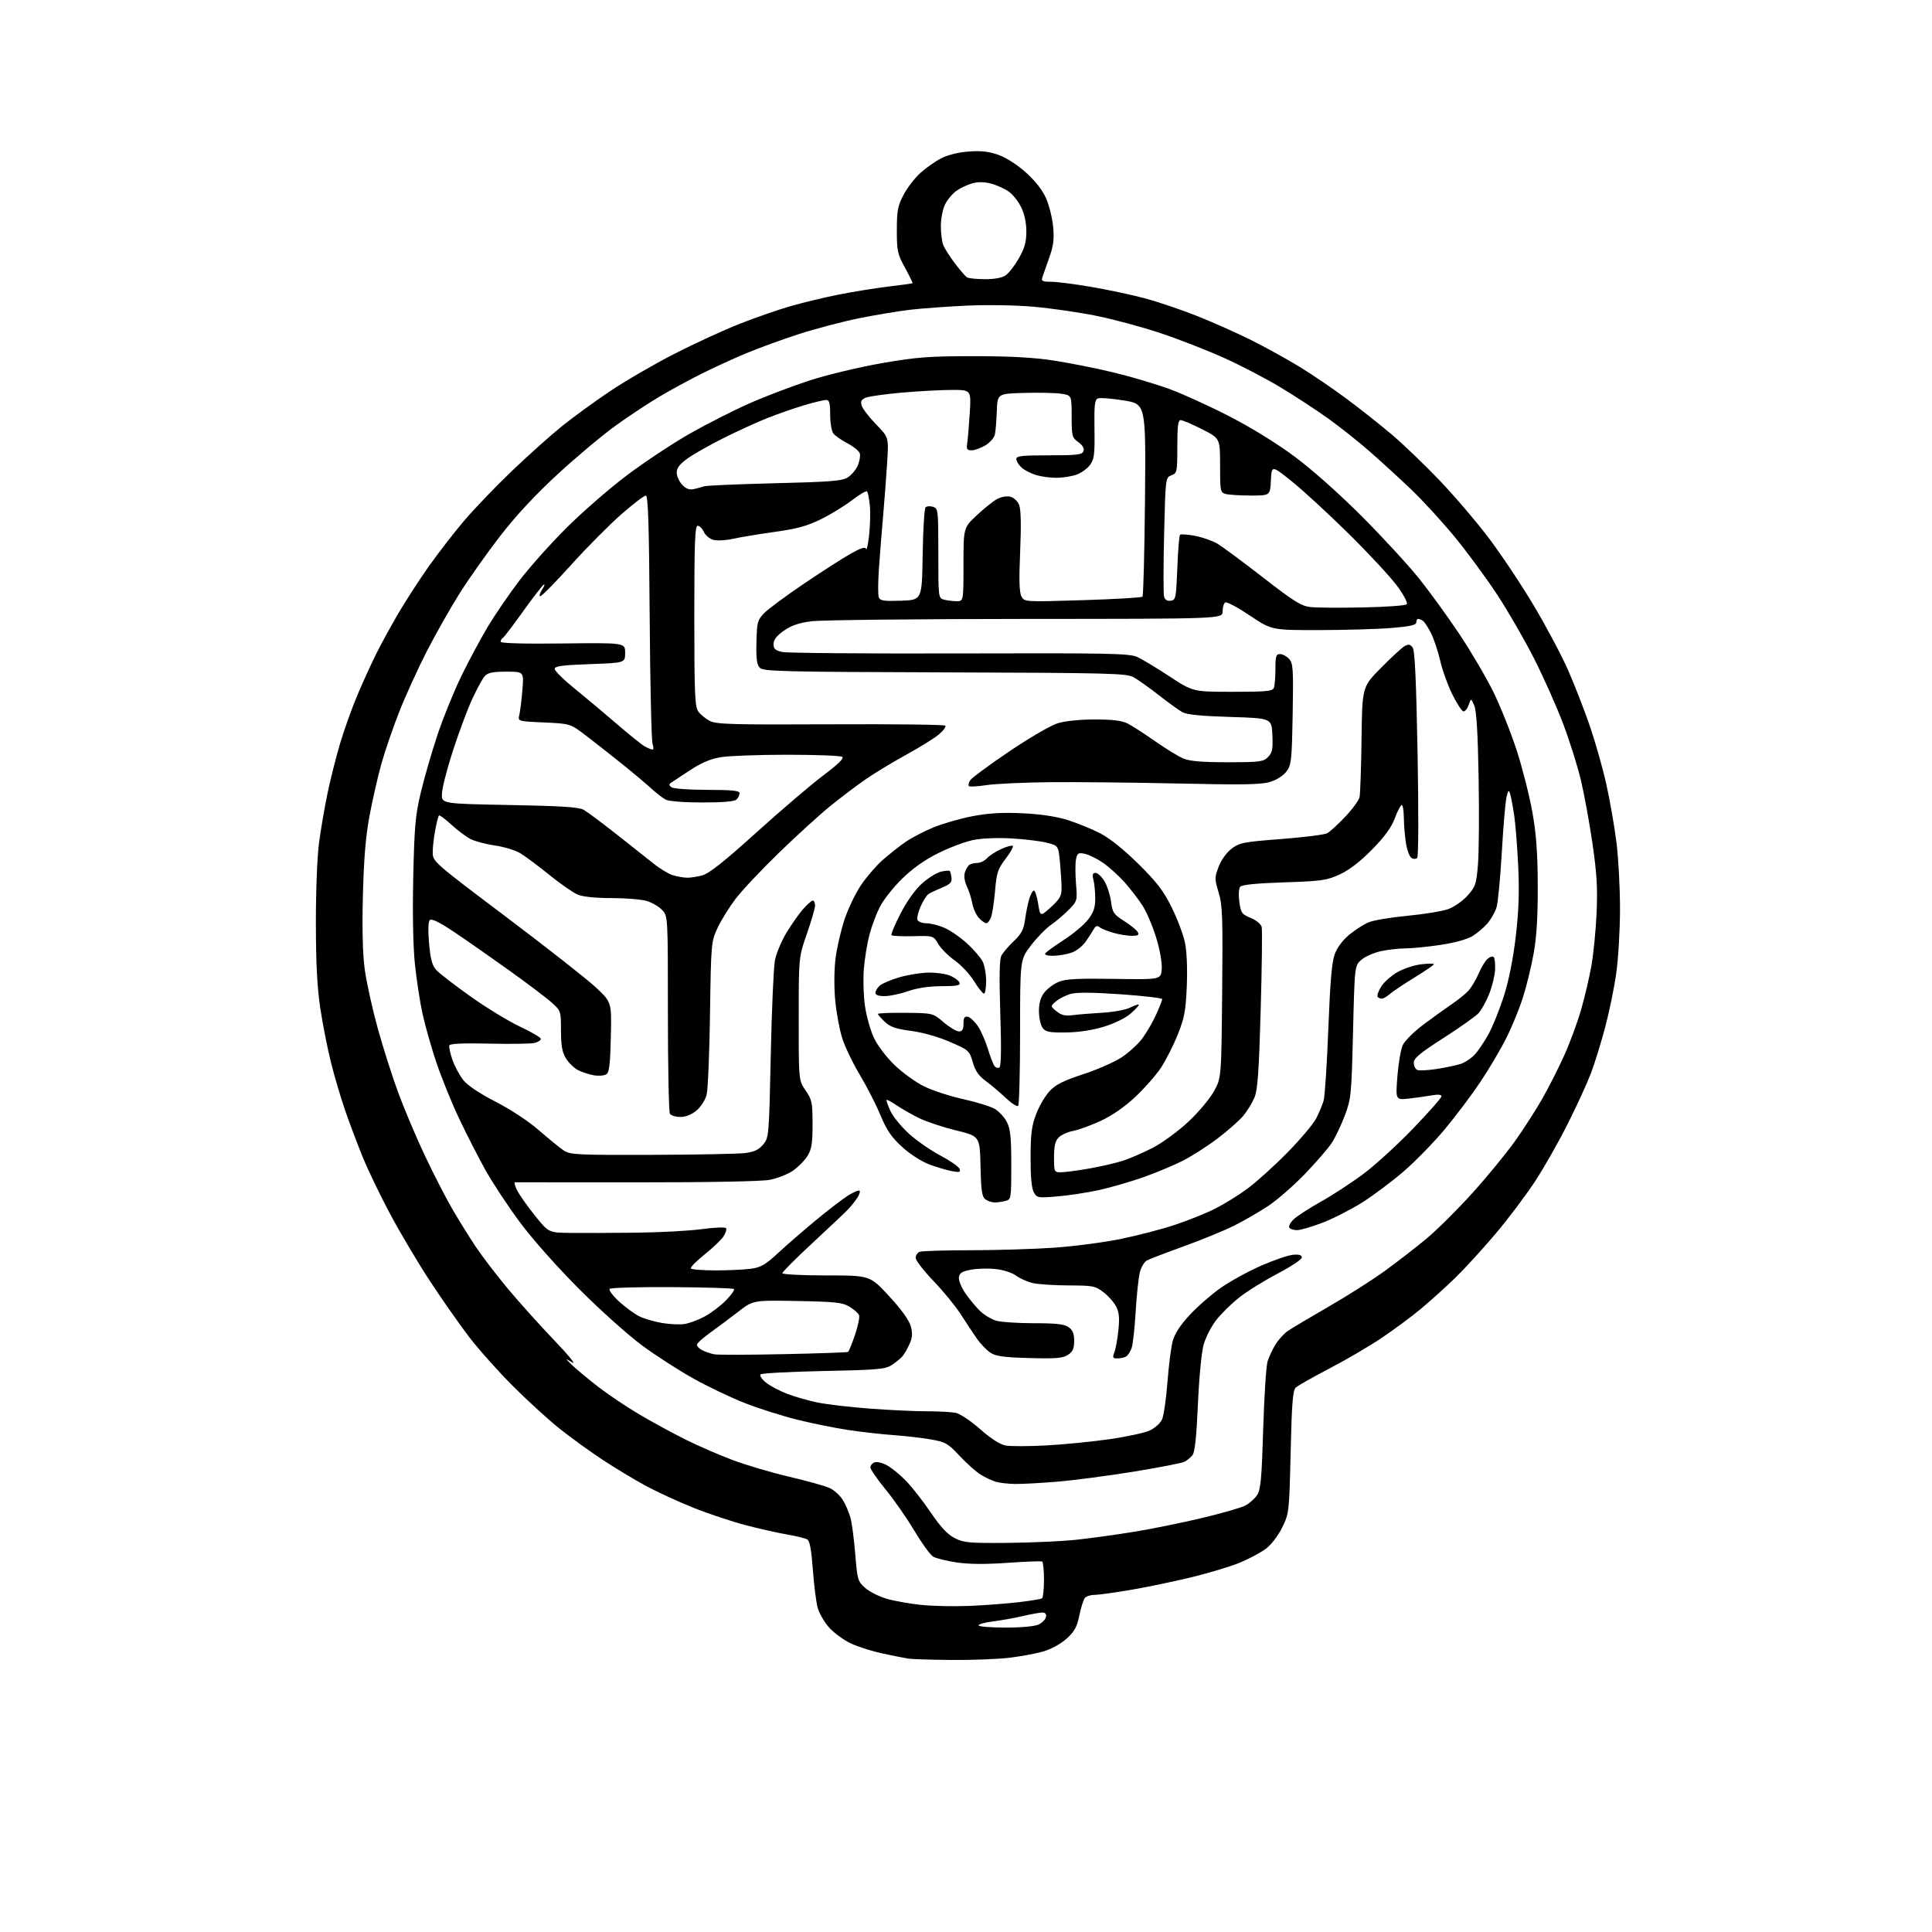 <?xml version="1.0" encoding="UTF-8" standalone="no"?>
<svg 
  version="1.1" 
  xmlns="http://www.w3.org/2000/svg" 
  xmlns:xlink="http://www.w3.org/1999/xlink" 
  xmlns:svg="http://www.w3.org/2000/svg"
  xmlns:rdf="http://www.w3.org/1999/02/22-rdf-syntax-ns#"
  xmlns:cc="http://creativecommons.org/ns#"
  xmlns:dc="http://purl.org/dc/elements/1.1/"
  viewBox="0 0 768 768"
  width="768"
  height="768"
>
<style>svg {background-color: white; }</style>"
<path stroke="none" fill="black" fill-rule="evenodd" d="M378.00,659.86C370.02,659.79 362.38,659.54 361.00,659.32C359.62,659.09 355.12,658.20 351.00,657.33C346.88,656.46 341.18,654.67 338.34,653.34C335.50,652.02 331.59,649.18 329.64,647.03C327.70,644.87 325.62,641.29 325.02,639.06C324.42,636.83 323.56,630.01 323.12,623.91C322.58,616.35 321.89,612.55 320.96,611.98C320.21,611.51 316.65,610.63 313.05,610.02C309.45,609.41 302.00,607.73 296.50,606.30C291.00,604.87 281.55,601.72 275.50,599.29C269.45,596.87 260.87,592.90 256.42,590.48C251.98,588.07 244.33,583.44 239.42,580.21C234.52,576.98 226.90,571.46 222.50,567.96C218.10,564.45 209.75,556.84 203.95,551.04C198.15,545.24 190.30,536.45 186.51,531.50C182.72,526.55 175.77,516.63 171.06,509.46C166.35,502.29 159.24,490.36 155.27,482.93C151.30,475.51 146.31,465.18 144.19,459.97C142.07,454.76 138.93,446.44 137.22,441.47C135.50,436.51 132.97,427.96 131.60,422.47C130.22,416.99 128.31,407.32 127.35,401.00C126.09,392.71 125.59,383.22 125.57,367.00C125.55,354.20 126.09,340.40 126.82,335.00C127.52,329.77 129.02,321.00 130.16,315.51C131.29,310.01 133.56,301.02 135.19,295.52C136.83,290.02 139.98,281.24 142.20,276.01C144.42,270.78 147.82,263.35 149.75,259.50C151.68,255.65 155.63,248.45 158.54,243.50C161.45,238.55 166.84,230.24 170.52,225.04C174.21,219.84 180.51,211.70 184.53,206.96C188.56,202.22 197.17,193.26 203.67,187.04C210.18,180.83 219.10,172.86 223.50,169.32C227.90,165.79 236.45,159.57 242.50,155.51C248.55,151.44 260.02,144.78 268.00,140.69C275.98,136.60 287.74,131.20 294.15,128.68C300.56,126.15 309.79,122.96 314.65,121.58C319.52,120.20 328.00,118.17 333.50,117.08C339.00,115.98 347.77,114.57 353.00,113.94C358.23,113.32 362.61,112.70 362.75,112.57C362.88,112.45 361.53,109.68 359.75,106.42C356.76,100.97 356.50,99.78 356.51,91.50C356.52,83.70 356.87,81.83 359.18,77.44C360.65,74.65 363.66,70.73 365.88,68.73C368.10,66.73 371.84,64.10 374.20,62.89C376.83,61.56 381.10,60.51 385.17,60.22C390.11,59.87 393.18,60.22 397.00,61.60C400.07,62.70 404.50,65.57 407.94,68.68C411.71,72.10 414.47,75.67 415.90,78.98C417.10,81.77 418.34,86.86 418.65,90.28C419.10,95.17 418.76,97.78 417.06,102.50C415.88,105.80 414.65,109.29 414.34,110.25C413.86,111.72 414.41,112.00 417.78,112.00C419.99,112.00 427.13,112.91 433.65,114.02C440.17,115.13 449.77,117.17 455.00,118.56C460.23,119.95 469.68,123.15 476.00,125.67C482.32,128.19 492.00,132.51 497.50,135.26C503.00,138.02 511.48,142.70 516.35,145.66C521.22,148.63 529.55,154.27 534.85,158.19C540.16,162.12 548.37,168.60 553.10,172.60C557.83,176.60 566.54,184.97 572.47,191.19C578.39,197.41 587.21,207.76 592.05,214.19C596.89,220.61 604.88,232.62 609.79,240.87C614.70,249.11 620.82,260.64 623.38,266.49C625.94,272.33 629.79,282.22 631.94,288.46C634.09,294.70 637.04,305.10 638.50,311.58C639.95,318.06 641.78,328.55 642.57,334.89C643.36,341.23 643.99,353.19 643.98,361.46C643.97,369.73 643.29,381.22 642.47,387.00C641.65,392.77 639.66,402.44 638.04,408.50C636.43,414.55 633.92,422.65 632.47,426.50C631.02,430.35 626.91,439.35 623.32,446.50C619.74,453.65 613.87,464.00 610.28,469.50C606.69,475.00 599.57,484.45 594.46,490.50C589.34,496.55 582.08,504.48 578.33,508.11C574.57,511.75 568.50,517.22 564.83,520.28C561.16,523.34 554.15,528.54 549.25,531.83C544.34,535.13 534.97,540.62 528.41,544.03C521.86,547.45 515.85,550.85 515.06,551.60C513.91,552.67 513.50,557.94 513.05,577.23C512.48,601.17 512.43,601.59 509.71,607.16C508.16,610.33 505.37,614.01 503.34,615.55C501.35,617.07 496.75,619.55 493.12,621.07C489.48,622.59 480.88,625.21 474.00,626.89C467.12,628.57 456.17,630.86 449.65,631.98C443.13,633.09 436.55,634.00 435.02,634.00C433.50,634.00 431.79,634.56 431.23,635.25C430.67,635.94 429.69,639.06 429.05,642.19C428.11,646.77 427.13,648.55 423.98,651.40C421.69,653.47 417.87,655.56 414.70,656.49C411.73,657.35 405.53,658.49 400.90,659.02C396.28,659.55 385.98,659.93 378.00,659.86zM399.75,646.99C406.38,646.98 411.45,646.49 412.99,645.71C414.36,645.02 415.63,643.67 415.81,642.72C416.03,641.60 415.52,641.01 414.32,641.01C413.32,641.02 409.80,641.66 406.50,642.43C403.20,643.20 397.91,644.14 394.75,644.53C391.59,644.91 389.00,645.63 389.00,646.12C389.00,646.60 393.84,646.99 399.75,646.99zM385.50,638.37C391.55,638.11 400.29,637.45 404.93,636.90C409.56,636.35 413.72,635.67 414.18,635.39C414.63,635.11 415.00,631.79 415.00,628.00C415.00,624.21 414.66,620.94 414.25,620.73C413.84,620.51 407.65,620.75 400.50,621.25C391.73,621.87 385.14,621.82 380.24,621.09C376.25,620.50 372.05,619.45 370.91,618.76C369.76,618.06 366.42,613.45 363.47,608.50C360.53,603.55 355.39,596.17 352.06,592.11C348.73,588.05 346.00,584.09 346.00,583.33C346.00,582.56 346.73,581.66 347.63,581.31C348.53,580.97 350.73,581.47 352.52,582.44C354.31,583.40 357.70,586.16 360.06,588.56C362.41,590.96 366.85,596.62 369.92,601.14C373.92,607.04 376.63,609.95 379.50,611.42C383.11,613.26 385.17,613.45 400.50,613.32C409.85,613.25 422.23,612.68 428.00,612.06C433.77,611.44 444.12,610.01 451.00,608.88C457.88,607.76 469.92,605.31 477.76,603.44C485.60,601.57 493.36,599.35 495.00,598.50C496.64,597.65 498.76,595.78 499.70,594.33C501.15,592.13 501.54,587.92 502.14,568.10C502.54,555.12 503.31,543.02 503.87,541.21C504.43,539.41 505.84,536.38 507.01,534.48C508.18,532.59 510.35,530.19 511.82,529.15C513.29,528.12 520.58,523.78 528.00,519.50C535.42,515.23 545.55,508.79 550.50,505.20C555.45,501.60 562.88,495.86 567.00,492.43C571.12,489.00 579.32,480.87 585.21,474.35C591.11,467.83 598.80,458.45 602.32,453.50C605.83,448.55 610.77,440.86 613.28,436.41C615.80,431.96 619.66,424.31 621.86,419.41C624.07,414.51 627.04,406.46 628.47,401.51C629.90,396.57 631.75,388.70 632.59,384.01C633.42,379.33 634.36,369.88 634.67,363.00C635.11,353.14 634.78,347.34 633.06,335.50C631.86,327.25 629.80,315.91 628.48,310.31C627.15,304.70 623.97,294.58 621.41,287.81C618.85,281.04 613.69,269.43 609.93,262.00C606.18,254.57 599.56,243.10 595.23,236.50C590.90,229.90 583.29,219.55 578.32,213.50C573.36,207.45 565.51,198.90 560.90,194.50C556.28,190.10 548.90,183.34 544.50,179.49C540.10,175.63 532.67,169.73 528.00,166.38C523.33,163.03 514.77,157.44 509.00,153.96C503.23,150.48 493.10,145.21 486.50,142.24C479.90,139.27 468.61,134.86 461.40,132.45C454.20,130.04 442.71,126.94 435.88,125.56C429.04,124.17 417.84,122.55 410.98,121.94C403.88,121.31 392.46,121.12 384.50,121.48C376.80,121.84 366.68,122.57 362.00,123.11C357.32,123.64 348.10,125.18 341.50,126.51C334.90,127.85 324.10,130.69 317.50,132.83C310.90,134.96 301.45,138.41 296.50,140.48C291.55,142.55 283.60,146.20 278.83,148.59C274.06,150.98 266.63,155.02 262.33,157.56C258.02,160.10 250.22,165.25 245.00,168.99C239.78,172.73 229.42,181.38 221.99,188.22C213.05,196.43 205.26,204.78 198.99,212.87C193.77,219.59 186.47,229.91 182.76,235.79C179.05,241.68 173.13,252.12 169.61,259.00C166.09,265.88 161.17,276.68 158.69,283.00C156.20,289.32 153.03,298.55 151.64,303.50C150.25,308.45 148.14,317.68 146.95,324.00C145.37,332.38 144.64,341.02 144.26,355.85C143.92,369.37 144.16,379.27 144.99,385.35C145.68,390.38 147.97,400.80 150.08,408.50C152.19,416.20 155.92,427.90 158.36,434.50C160.80,441.10 165.56,452.35 168.95,459.50C172.33,466.65 177.19,476.10 179.74,480.50C182.30,484.90 186.51,491.69 189.11,495.59C191.71,499.49 197.58,507.14 202.14,512.59C206.71,518.04 214.96,527.20 220.47,532.95C225.99,538.70 229.15,542.60 227.50,541.60C224.50,539.80 224.50,539.80 227.51,542.73C229.16,544.33 233.83,548.21 237.88,551.34C241.92,554.46 249.34,559.43 254.37,562.39C259.39,565.34 267.55,569.77 272.50,572.25C277.45,574.72 285.92,578.40 291.32,580.42C296.72,582.43 306.84,585.42 313.82,587.05C320.79,588.68 327.97,590.68 329.76,591.50C331.55,592.31 333.92,594.44 335.02,596.24C336.12,598.03 337.50,601.23 338.08,603.35C338.66,605.47 339.51,611.98 339.98,617.83C340.79,627.95 340.98,628.59 343.89,631.20C345.58,632.70 349.43,634.65 352.45,635.53C355.48,636.41 361.68,637.51 366.23,637.98C370.78,638.45 379.45,638.63 385.50,638.37zM403.50,589.90C400.75,589.86 397.27,589.46 395.76,589.00C394.26,588.55 391.56,587.27 389.76,586.15C387.97,585.03 384.22,581.68 381.43,578.70C376.77,573.72 375.86,573.21 369.93,572.18C366.39,571.57 359.68,570.79 355.00,570.46C350.32,570.13 342.23,569.21 337.00,568.42C331.77,567.62 322.77,565.80 317.00,564.37C311.23,562.94 302.00,560.03 296.50,557.90C291.00,555.78 281.73,551.38 275.90,548.13C270.06,544.89 260.84,538.96 255.40,534.96C249.95,530.97 238.71,520.90 230.41,512.60C221.63,503.82 211.74,492.69 206.77,486.00C202.07,479.68 195.91,470.36 193.08,465.30C190.25,460.24 185.50,450.98 182.54,444.71C179.57,438.45 175.50,428.41 173.48,422.41C171.47,416.41 168.99,407.68 167.96,403.00C166.94,398.32 165.58,389.45 164.94,383.28C164.21,376.31 163.96,363.24 164.27,348.78C164.72,328.49 165.11,324.14 167.30,314.92C168.68,309.11 171.69,298.76 173.97,291.92C176.26,285.09 180.55,274.55 183.51,268.50C186.46,262.45 191.18,253.68 193.99,249.00C196.80,244.32 202.34,236.22 206.30,231.00C210.25,225.78 218.71,216.29 225.09,209.92C231.47,203.55 242.38,194.06 249.34,188.84C256.29,183.61 267.50,176.20 274.24,172.36C280.98,168.53 291.68,163.10 298.00,160.31C304.32,157.52 315.12,153.42 322.00,151.19C328.88,148.97 341.70,145.90 350.50,144.37C364.47,141.95 369.10,141.59 387.00,141.59C401.55,141.58 410.84,142.09 419.00,143.34C425.32,144.31 436.12,146.46 443.00,148.14C449.88,149.81 459.77,152.76 465.00,154.69C470.23,156.62 480.92,161.49 488.76,165.53C497.42,169.98 507.63,176.29 514.76,181.60C521.74,186.80 532.58,196.45 541.52,205.42C549.78,213.72 559.95,224.78 564.13,230.00C568.31,235.22 575.48,245.12 580.08,251.98C584.67,258.85 590.75,269.20 593.60,274.98C596.44,280.77 600.63,291.25 602.91,298.27C605.18,305.29 607.98,316.32 609.13,322.77C610.69,331.54 611.23,338.92 611.28,352.00C611.33,364.34 610.85,372.30 609.65,379.00C608.71,384.23 606.80,392.10 605.39,396.50C603.99,400.90 601.05,408.10 598.85,412.50C596.66,416.90 592.02,424.77 588.53,430.00C585.04,435.23 578.60,443.79 574.21,449.03C569.82,454.27 562.45,461.81 557.82,465.79C553.19,469.76 545.83,475.27 541.46,478.03C537.09,480.78 530.04,484.38 525.79,486.02C521.54,487.66 516.95,489.00 515.59,489.00C514.23,489.00 512.84,488.55 512.51,488.01C512.17,487.46 512.93,486.00 514.20,484.75C515.46,483.50 520.35,480.33 525.05,477.70C529.75,475.07 537.44,470.04 542.13,466.53C546.81,463.01 555.68,454.90 561.82,448.51C567.97,442.11 573.00,436.40 573.00,435.81C573.00,435.12 571.67,434.98 569.25,435.41C567.19,435.78 563.08,436.35 560.13,436.69C554.76,437.30 554.76,437.30 555.48,427.90C555.88,422.73 556.85,417.11 557.63,415.42C558.42,413.73 562.09,410.08 565.78,407.32C569.48,404.55 574.52,400.92 577.00,399.25C579.48,397.58 582.48,395.15 583.68,393.86C584.88,392.56 586.73,389.47 587.80,386.99C588.86,384.50 590.47,381.85 591.39,381.09C592.30,380.34 593.37,380.04 593.77,380.44C594.17,380.84 594.42,383.04 594.33,385.33C594.24,387.62 593.20,391.98 592.01,395.00C590.82,398.02 588.89,401.53 587.72,402.78C586.55,404.04 580.28,408.47 573.79,412.63C564.36,418.68 562.00,420.66 562.00,422.49C562.00,423.75 562.66,425.04 563.46,425.34C564.26,425.65 567.74,425.46 571.21,424.92C574.67,424.37 578.89,423.49 580.59,422.94C582.28,422.40 584.81,420.73 586.21,419.23C587.61,417.73 590.11,414.02 591.76,411.00C593.41,407.98 596.14,401.20 597.82,395.93C599.75,389.88 601.48,381.25 602.52,372.43C603.73,362.23 603.99,354.75 603.52,344.50C603.16,336.80 602.43,327.57 601.90,324.00C601.36,320.43 600.64,316.60 600.28,315.50C599.76,313.85 599.50,314.12 598.84,317.00C598.40,318.93 597.56,328.82 596.98,339.00C596.39,349.18 595.45,358.97 594.87,360.78C594.30,362.58 592.72,365.36 591.37,366.97C590.02,368.58 587.34,370.86 585.41,372.06C583.25,373.39 578.36,374.75 572.70,375.60C567.64,376.36 561.38,376.99 558.80,376.99C556.21,377.00 551.80,377.49 549.00,378.09C546.19,378.70 542.68,380.23 541.20,381.51C538.50,383.83 538.50,383.83 537.85,410.16C537.23,435.38 537.09,436.80 534.56,443.50C533.10,447.35 530.77,452.24 529.36,454.37C527.96,456.50 523.17,462.03 518.73,466.66C514.28,471.29 507.69,477.04 504.07,479.43C500.46,481.81 494.35,485.34 490.50,487.26C486.65,489.18 477.71,492.85 470.62,495.41C463.54,497.97 456.92,500.51 455.91,501.05C454.90,501.59 453.64,503.71 453.11,505.77C452.58,507.82 451.83,514.90 451.44,521.50C451.06,528.10 450.32,534.62 449.81,535.98C449.30,537.34 448.34,538.80 447.69,539.21C447.03,539.63 445.50,539.98 444.27,539.98C442.32,540.00 442.16,539.70 443.00,537.51C443.52,536.14 444.23,532.17 444.59,528.69C445.08,523.91 444.86,521.62 443.68,519.35C442.82,517.69 440.55,515.13 438.63,513.66C435.37,511.18 434.43,511.00 424.82,510.98C419.14,510.96 412.74,510.54 410.59,510.05C408.44,509.55 405.43,508.21 403.90,507.09C402.32,505.92 398.83,504.79 395.81,504.47C392.89,504.15 388.48,504.27 386.00,504.72C382.44,505.38 381.43,506.01 381.18,507.75C381.01,508.98 382.17,511.83 383.83,514.22C385.47,516.58 388.12,519.75 389.73,521.27C391.33,522.79 394.19,524.48 396.07,525.02C397.95,525.56 404.68,526.00 411.02,526.00C419.84,526.00 423.08,526.37 424.78,527.56C426.43,528.72 427.00,530.12 427.00,533.03C427.00,536.10 426.46,537.31 424.52,538.58C422.48,539.92 419.79,540.14 409.23,539.85C399.02,539.57 395.85,539.14 393.68,537.71C392.19,536.73 389.73,534.15 388.23,531.98C386.73,529.81 383.83,525.44 381.79,522.27C379.75,519.09 374.91,513.20 371.04,509.17C367.17,505.14 364.00,501.03 364.00,500.03C364.00,499.03 364.71,497.94 365.58,497.61C366.45,497.27 375.56,496.99 385.83,496.99C396.10,496.98 410.96,496.53 418.85,495.99C426.74,495.45 438.66,493.90 445.35,492.54C452.03,491.18 461.77,488.65 467.00,486.91C472.23,485.17 479.43,482.28 483.00,480.49C486.57,478.69 492.38,475.09 495.91,472.49C499.43,469.90 506.56,463.45 511.75,458.17C516.94,452.89 522.10,446.77 523.22,444.56C524.35,442.36 525.67,439.19 526.16,437.53C526.65,435.86 527.49,423.02 528.03,409.00C528.75,390.25 529.43,382.37 530.59,379.25C531.56,376.64 533.80,373.66 536.41,371.52C538.74,369.61 542.19,367.40 544.08,366.62C545.96,365.83 552.90,364.67 559.50,364.04C566.10,363.41 573.38,362.21 575.69,361.39C577.99,360.56 581.43,358.16 583.34,356.05C586.53,352.51 586.86,351.55 587.51,343.70C587.90,339.02 588.02,323.56 587.78,309.35C587.47,291.40 586.94,282.58 586.05,280.50C584.76,277.50 584.76,277.50 583.78,280.30C583.24,281.84 582.28,282.95 581.65,282.77C581.02,282.58 579.05,279.52 577.29,275.97C575.52,272.41 573.36,266.41 572.50,262.64C571.63,258.86 569.98,253.91 568.83,251.64C567.67,249.36 566.23,247.17 565.62,246.77C565.00,246.36 564.16,246.02 563.75,246.02C563.34,246.01 563.00,246.63 563.00,247.41C563.00,248.46 560.58,249.01 553.25,249.62C547.89,250.07 534.95,250.45 524.50,250.47C505.50,250.50 505.50,250.50 496.80,244.66C492.01,241.45 487.62,239.11 487.05,239.47C486.47,239.83 486.00,241.44 486.00,243.06C486.00,246.00 486.00,246.00 407.75,246.03C364.71,246.05 326.39,246.47 322.59,246.96C317.57,247.60 314.56,248.63 311.59,250.72C308.73,252.73 307.50,254.32 307.50,256.01C307.50,257.95 308.18,258.57 311.00,259.18C312.93,259.60 344.65,259.86 381.50,259.75C440.55,259.58 448.92,259.74 452.00,261.13C453.93,261.99 459.71,265.47 464.86,268.85C474.22,275.00 474.22,275.00 490.00,275.00C503.47,275.00 505.87,274.77 506.39,273.42C506.73,272.55 507.00,269.17 507.00,265.92C507.00,260.83 507.26,260.00 508.85,260.00C509.86,260.00 511.48,260.88 512.45,261.95C514.03,263.69 514.17,265.90 513.86,283.87C513.53,302.29 513.34,304.07 511.40,306.66C510.17,308.31 507.49,310.02 504.90,310.82C501.38,311.90 494.11,312.03 468.50,311.46C450.90,311.07 427.95,310.83 417.50,310.93C407.05,311.03 395.63,311.56 392.12,312.10C388.62,312.64 385.48,312.81 385.16,312.49C384.84,312.17 385.05,311.14 385.64,310.20C386.23,309.27 393.19,304.12 401.11,298.76C409.10,293.36 417.69,288.36 420.43,287.51C423.42,286.60 429.25,286.00 435.23,286.00C442.39,286.00 445.98,286.45 448.30,287.63C450.06,288.53 454.96,291.69 459.19,294.66C463.42,297.62 468.46,300.71 470.41,301.53C472.95,302.59 477.86,303.00 487.97,303.00C500.77,303.00 502.18,302.82 504.04,300.96C505.77,299.23 506.04,297.87 505.79,292.21C505.50,285.50 505.50,285.50 489.00,285.00C477.48,284.65 471.75,284.08 470.00,283.09C468.62,282.32 464.37,279.25 460.55,276.26C456.72,273.28 452.22,270.09 450.55,269.17C447.79,267.66 440.62,267.48 375.57,267.28C311.57,267.09 303.46,266.89 302.07,265.49C300.85,264.26 300.54,261.98 300.70,255.31C300.88,247.39 301.12,246.48 303.70,243.79C305.24,242.18 312.35,236.91 319.50,232.08C326.65,227.25 335.04,221.86 338.15,220.11C342.25,217.80 343.93,217.27 344.27,218.21C344.52,218.92 345.07,216.44 345.49,212.70C345.90,208.96 346.03,203.66 345.77,200.93C345.50,198.19 345.01,195.68 344.67,195.34C344.33,195.00 341.67,196.55 338.77,198.79C335.86,201.03 330.31,204.44 326.42,206.36C320.88,209.10 316.90,210.19 307.93,211.44C301.64,212.32 294.23,213.55 291.45,214.17C288.67,214.80 285.16,215.01 283.66,214.63C282.16,214.25 280.43,212.83 279.81,211.47C279.19,210.11 278.08,209.00 277.34,209.00C276.25,209.00 276.00,215.55 276.00,244.78C276.00,275.58 276.22,280.86 277.56,282.78C278.42,284.01 280.48,285.71 282.14,286.57C284.76,287.93 291.04,288.11 330.10,287.92C354.81,287.80 375.36,288.04 375.77,288.45C376.17,288.86 375.01,290.45 373.18,291.98C371.35,293.51 365.50,297.14 360.18,300.05C354.86,302.96 347.57,307.38 344.00,309.86C340.43,312.34 334.13,317.10 330.02,320.44C325.91,323.77 316.78,332.08 309.74,338.90C302.70,345.72 294.86,354.05 292.33,357.40C289.79,360.76 286.57,365.96 285.19,368.96C282.71,374.31 282.65,374.98 282.24,402.96C282.02,418.66 281.41,433.15 280.90,435.18C280.37,437.24 278.62,439.98 276.90,441.43C274.95,443.08 272.64,444.00 270.48,444.00C268.63,444.00 266.75,443.44 266.31,442.75C265.86,442.06 265.50,424.10 265.50,402.84C265.50,364.18 265.50,364.18 263.21,361.74C261.96,360.39 259.21,358.78 257.10,358.15C254.99,357.52 248.69,357.00 243.10,357.00C236.76,357.00 231.70,356.49 229.66,355.63C227.86,354.88 222.81,351.37 218.44,347.84C214.07,344.30 208.89,340.43 206.91,339.22C204.94,338.02 200.39,336.62 196.80,336.11C193.20,335.60 188.80,334.43 187.02,333.51C185.23,332.59 181.79,330.00 179.37,327.77C176.94,325.54 174.75,323.92 174.49,324.18C174.23,324.44 173.56,327.04 173.01,329.96C172.45,332.88 172.00,336.90 172.01,338.89C172.01,342.45 172.41,342.80 201.20,364.50C217.26,376.60 233.26,389.17 236.77,392.43C243.14,398.36 243.14,398.36 242.82,412.22C242.57,423.18 242.19,426.28 241.00,427.06C240.18,427.60 237.94,427.77 236.03,427.44C234.13,427.10 231.30,426.17 229.74,425.37C228.18,424.56 226.03,422.46 224.96,420.70C223.46,418.25 223.01,415.67 223.00,409.68C223.00,401.90 222.98,401.83 219.25,398.49C217.19,396.64 209.43,390.77 202.00,385.46C194.57,380.15 184.76,373.31 180.19,370.26C174.56,366.52 171.54,365.06 170.86,365.74C170.21,366.39 170.11,369.78 170.56,374.98C171.11,381.27 171.78,383.76 173.39,385.56C174.55,386.85 180.68,391.59 187.00,396.08C193.32,400.58 202.21,406.00 206.75,408.12C211.29,410.25 215.00,412.43 215.00,412.97C215.00,413.52 213.88,414.24 212.51,414.59C211.13,414.93 203.04,415.05 194.52,414.86C184.26,414.62 178.89,414.86 178.62,415.55C178.40,416.13 178.95,418.73 179.86,421.32C180.76,423.91 182.71,427.54 184.20,429.39C185.88,431.49 190.73,434.73 197.08,437.99C203.14,441.11 210.15,445.74 214.38,449.43C218.30,452.84 222.72,456.43 224.21,457.41C226.67,459.02 229.87,459.17 259.21,459.07C276.97,459.02 293.65,458.69 296.27,458.35C299.80,457.90 301.65,457.02 303.36,454.98C305.65,452.26 305.69,451.77 306.39,419.51C306.77,401.52 307.52,384.54 308.04,381.79C308.56,379.03 310.64,374.06 312.66,370.73C314.68,367.41 317.65,363.19 319.27,361.35C320.89,359.51 322.61,358.00 323.10,358.00C323.60,358.00 324.00,358.87 324.00,359.94C324.00,361.01 322.54,366.07 320.75,371.19C317.50,380.50 317.50,380.50 317.50,405.00C317.50,429.50 317.50,429.50 320.25,433.48C322.77,437.13 323.00,438.24 323.00,446.86C323.00,454.51 322.63,456.87 321.00,459.49C319.91,461.27 317.31,463.90 315.22,465.35C313.14,466.79 308.99,468.43 305.99,469.00C302.70,469.63 281.71,470.02 253.02,470.00C226.88,469.98 205.15,469.97 204.72,469.98C204.30,469.99 204.69,471.46 205.60,473.25C206.51,475.04 209.69,479.54 212.67,483.25C218.09,490.00 218.09,490.00 226.79,490.10C231.58,490.16 243.29,490.12 252.80,490.01C262.32,489.91 274.15,489.27 279.10,488.59C284.07,487.91 288.34,487.75 288.64,488.22C288.93,488.70 288.45,490.18 287.58,491.52C286.70,492.86 283.32,496.09 280.06,498.69C276.81,501.30 274.37,503.78 274.63,504.21C274.90,504.65 279.30,505.00 284.42,505.00C289.54,505.00 295.87,504.71 298.49,504.35C302.47,503.80 304.27,502.76 309.38,498.02C312.74,494.91 319.56,489.00 324.52,484.90C329.48,480.80 335.24,476.40 337.32,475.11C339.40,473.82 341.37,473.03 341.69,473.35C342.01,473.68 341.59,474.96 340.75,476.22C339.91,477.47 338.39,479.40 337.37,480.50C336.34,481.60 329.99,487.61 323.25,493.86C316.51,500.11 311.00,505.62 311.00,506.11C311.00,506.60 318.84,507.00 328.42,507.00C345.84,507.00 345.84,507.00 353.44,515.25C358.35,520.57 361.40,524.82 362.05,527.21C362.82,530.06 362.71,531.69 361.58,534.21C360.77,536.02 359.52,538.21 358.80,539.08C358.09,539.94 356.17,541.52 354.55,542.58C351.90,544.30 349.08,544.55 327.38,545.00C314.06,545.27 302.79,545.88 302.33,546.34C301.87,546.80 302.85,548.27 304.50,549.60C306.15,550.93 309.98,552.95 313.00,554.10C316.02,555.25 321.43,556.79 325.00,557.52C328.57,558.26 337.83,559.34 345.56,559.93C353.29,560.52 363.47,561.00 368.18,561.00C372.89,561.00 378.15,561.28 379.87,561.62C381.63,561.98 385.86,564.78 389.61,568.10C393.90,571.88 397.49,574.19 399.75,574.61C401.67,574.97 408.96,574.96 415.95,574.58C422.94,574.20 434.26,573.08 441.11,572.09C447.96,571.11 455.17,569.54 457.14,568.60C459.11,567.67 461.27,565.71 461.93,564.25C462.60,562.79 463.56,556.17 464.07,549.55C464.57,542.92 465.52,535.53 466.16,533.13C466.95,530.19 469.14,526.80 472.90,522.74C475.97,519.43 481.52,514.58 485.24,511.96C488.96,509.35 496.19,505.38 501.30,503.14C506.41,500.90 512.15,498.94 514.05,498.78C516.44,498.59 517.50,498.92 517.50,499.87C517.50,500.62 513.09,503.55 507.71,506.37C502.33,509.19 495.40,513.52 492.32,516.00C489.24,518.48 485.20,522.49 483.34,524.92C481.48,527.36 479.29,531.63 478.49,534.42C477.63,537.40 476.68,547.24 476.19,558.18C475.61,571.35 474.97,577.34 474.01,578.48C473.27,579.38 471.87,580.54 470.90,581.06C469.92,581.58 460.80,583.35 450.62,585.01C440.44,586.66 426.80,588.45 420.31,588.99C413.81,589.53 406.25,589.94 403.50,589.90zM311.50,538.30C325.25,538.01 336.77,537.61 337.10,537.42C337.44,537.22 338.68,534.18 339.87,530.66C341.06,527.14 341.79,523.61 341.49,522.82C341.18,522.04 339.49,520.52 337.72,519.45C334.92,517.75 332.21,517.46 316.94,517.17C299.38,516.84 299.38,516.84 293.44,521.45C290.17,523.98 285.15,527.73 282.29,529.78C279.42,531.82 277.06,533.99 277.04,534.58C277.02,535.18 278.01,536.17 279.25,536.79C280.49,537.41 282.62,538.12 284.00,538.37C285.38,538.62 297.75,538.59 311.50,538.30zM272.00,526.33C273.93,526.06 277.59,524.70 280.15,523.31C282.70,521.93 286.50,519.05 288.58,516.91C290.67,514.78 292.09,512.76 291.75,512.42C291.41,512.08 280.35,511.73 267.16,511.65C253.98,511.57 242.81,511.88 242.34,512.35C241.88,512.81 243.61,515.11 246.19,517.46C248.77,519.80 252.43,522.45 254.32,523.35C256.22,524.25 260.18,525.40 263.13,525.90C266.08,526.41 270.07,526.60 272.00,526.33zM395.44,477.99C394.31,477.99 392.63,477.44 391.71,476.75C390.34,475.73 389.99,473.34 389.77,463.59C389.50,451.67 389.50,451.67 380.05,449.35C374.85,448.08 368.26,445.90 365.41,444.50C362.56,443.10 358.55,440.82 356.49,439.43C354.44,438.04 352.62,437.05 352.44,437.22C352.26,437.40 352.92,439.34 353.90,441.53C354.88,443.72 358.17,447.78 361.21,450.56C364.25,453.34 369.90,457.28 373.76,459.31C377.62,461.34 381.06,463.72 381.40,464.61C381.93,465.99 381.48,466.12 378.34,465.54C376.32,465.16 372.27,463.95 369.34,462.85C366.26,461.70 361.71,458.76 358.59,455.91C354.32,452.01 352.48,449.30 349.96,443.23C348.19,438.98 344.50,431.76 341.75,427.19C339.00,422.61 335.87,416.09 334.79,412.69C333.71,409.28 332.45,402.45 332.00,397.50C331.52,392.25 331.58,385.38 332.14,381.00C332.66,376.88 334.24,370.00 335.63,365.73C337.03,361.46 339.96,355.29 342.15,352.01C344.34,348.74 348.24,344.20 350.81,341.92C353.39,339.64 357.51,336.39 359.97,334.69C362.42,332.99 367.51,330.35 371.26,328.83C375.02,327.30 382.01,325.31 386.80,324.41C393.06,323.22 398.59,322.91 406.50,323.29C413.75,323.63 419.89,324.56 424.50,326.00C428.35,327.21 434.20,329.61 437.50,331.34C441.22,333.28 446.96,337.90 452.60,343.49C459.89,350.71 462.52,354.13 465.77,360.71C468.01,365.22 470.38,371.52 471.04,374.71C471.78,378.25 472.06,384.97 471.77,392.00C471.35,401.91 470.85,404.59 468.14,411.34C466.41,415.65 463.39,421.58 461.44,424.53C459.49,427.47 454.89,432.68 451.23,436.10C446.99,440.07 442.03,443.50 437.54,445.57C433.67,447.36 428.75,449.15 426.61,449.55C424.48,449.95 421.89,451.11 420.86,452.14C419.46,453.54 419.00,455.48 419.00,460.00C419.00,465.88 419.06,466.00 421.75,466.00C423.26,466.00 428.31,465.33 432.97,464.51C437.62,463.69 443.70,462.28 446.47,461.39C449.23,460.49 454.57,458.16 458.32,456.22C462.07,454.27 468.39,449.65 472.36,445.94C476.33,442.23 480.91,436.79 482.54,433.85C485.50,428.50 485.50,428.50 485.83,394.50C486.12,364.56 485.95,359.82 484.43,354.78C482.79,349.36 482.79,348.83 484.44,344.52C485.46,341.85 487.58,338.89 489.58,337.37C492.71,334.98 494.27,334.68 509.29,333.53C518.26,332.84 526.49,331.81 527.57,331.23C528.66,330.65 531.88,327.71 534.73,324.69C537.58,321.68 540.15,318.16 540.44,316.86C540.73,315.56 541.09,305.17 541.23,293.77C541.50,273.05 541.50,273.05 549.00,265.45C553.12,261.28 557.36,257.38 558.42,256.80C559.91,255.98 560.61,256.12 561.55,257.40C562.43,258.60 562.97,270.45 563.51,299.61C563.93,322.85 563.87,340.53 563.37,341.03C562.87,341.53 561.87,341.54 561.10,341.06C560.34,340.59 559.36,338.02 558.92,335.35C558.48,332.68 558.09,328.14 558.06,325.25C558.03,322.36 557.65,320.00 557.22,320.00C556.79,320.00 555.55,322.36 554.47,325.25C553.07,328.99 550.44,332.59 545.36,337.76C540.60,342.58 536.31,345.88 532.54,347.61C527.38,349.97 525.36,350.26 510.43,350.75C499.43,351.12 493.67,351.69 493.00,352.50C492.42,353.20 492.28,355.74 492.65,358.49C493.26,362.88 493.63,363.42 497.18,364.89C499.39,365.81 501.26,367.36 501.54,368.50C501.80,369.60 501.63,384.45 501.14,401.50C500.44,426.23 499.94,433.27 498.66,436.30C497.78,438.40 495.79,441.65 494.24,443.53C492.69,445.41 488.08,449.47 484.01,452.56C479.93,455.65 473.65,459.66 470.05,461.48C466.45,463.29 459.45,466.21 454.50,467.97C449.55,469.72 441.67,472.00 436.99,473.04C432.31,474.07 424.82,475.22 420.34,475.59C412.48,476.25 412.17,476.19 410.92,473.88C410.06,472.31 409.64,467.60 409.67,460.00C409.70,450.58 410.11,447.46 411.93,442.74C413.15,439.57 415.58,435.48 417.32,433.64C419.74,431.10 422.88,429.53 430.50,427.05C436.00,425.26 442.86,422.26 445.75,420.38C448.64,418.51 452.41,415.07 454.13,412.74C455.84,410.41 458.32,406.12 459.62,403.22C460.93,400.32 462.00,397.60 462.00,397.17C462.00,396.75 454.63,395.88 445.63,395.25C434.69,394.48 428.07,394.42 425.71,395.07C423.76,395.61 421.11,396.93 419.83,398.01C417.50,399.97 417.50,399.97 420.00,402.01C421.92,403.58 423.43,403.93 426.50,403.53C428.70,403.25 433.99,402.81 438.27,402.57C442.54,402.33 447.45,401.42 449.18,400.56C450.91,399.70 452.49,399.16 452.70,399.36C452.90,399.57 451.48,401.13 449.53,402.84C447.40,404.71 443.13,406.81 438.77,408.14C434.17,409.54 428.70,410.36 423.69,410.42C417.02,410.49 415.63,410.21 414.42,408.56C413.64,407.49 413.00,404.51 413.00,401.94C413.00,398.66 413.65,396.45 415.17,394.51C416.36,393.00 418.91,391.10 420.84,390.30C423.58,389.15 428.36,388.90 442.92,389.12C461.50,389.41 461.50,389.41 461.81,385.20C461.99,382.71 461.08,377.60 459.60,372.74C458.21,368.21 455.78,362.48 454.18,360.00C452.59,357.52 449.37,353.35 447.04,350.72C444.70,348.10 440.83,344.60 438.44,342.96C436.05,341.31 432.78,339.71 431.18,339.39C428.59,338.87 428.21,339.12 427.72,341.65C427.42,343.22 427.42,347.56 427.73,351.30C428.29,357.97 428.24,358.16 424.95,361.55C423.11,363.45 419.91,366.17 417.84,367.61C415.77,369.05 412.14,372.76 409.79,375.86C405.50,381.50 405.50,381.50 405.50,410.16C405.50,425.92 405.15,439.17 404.73,439.60C404.31,440.03 402.06,438.58 399.73,436.38C397.40,434.18 393.82,431.15 391.77,429.65C389.04,427.66 387.67,425.66 386.68,422.21C385.35,417.62 385.12,417.42 377.54,414.14C372.89,412.13 366.70,410.38 362.13,409.79C356.14,409.01 353.91,408.24 351.75,406.21C350.24,404.79 349.00,403.37 349.00,403.06C349.00,402.75 353.92,402.55 359.92,402.61C370.85,402.72 370.85,402.72 375.10,406.36C377.45,408.36 380.18,410.00 381.18,410.00C382.55,410.00 383.00,409.23 383.00,406.93C383.00,404.56 383.40,403.93 384.71,404.18C385.66,404.37 387.45,406.03 388.71,407.89C389.96,409.75 391.75,413.80 392.68,416.89C393.62,419.97 394.80,423.06 395.31,423.74C395.81,424.42 396.69,424.69 397.27,424.34C397.97,423.90 398.09,416.89 397.63,402.81C397.16,387.99 397.29,381.32 398.10,379.82C398.72,378.65 400.93,376.08 403.02,374.10C406.06,371.20 406.94,369.52 407.48,365.50C407.86,362.75 408.61,359.04 409.16,357.25C409.71,355.46 410.54,354.00 411.00,354.00C411.47,354.00 412.22,356.35 412.68,359.22C413.51,364.44 413.51,364.44 417.75,360.60C421.27,357.43 422.00,356.14 421.99,353.13C421.99,351.14 421.70,346.50 421.36,342.83C420.73,336.17 420.73,336.17 416.11,334.99C413.58,334.34 407.23,333.57 402.00,333.28C396.28,332.96 390.20,333.23 386.71,333.95C383.52,334.62 377.28,336.98 372.84,339.20C367.52,341.86 362.65,345.32 358.53,349.37C355.09,352.74 351.13,357.78 349.71,360.57C348.30,363.36 346.44,368.39 345.57,371.74C344.70,375.09 343.72,381.13 343.39,385.17C343.06,389.20 343.25,395.75 343.81,399.72C344.37,403.70 345.93,409.35 347.28,412.30C348.70,415.41 352.13,419.99 355.44,423.22C358.58,426.29 363.93,430.16 367.32,431.84C370.72,433.51 377.72,435.80 382.88,436.92C388.04,438.05 393.66,439.78 395.38,440.77C397.10,441.76 399.29,444.13 400.25,446.03C401.66,448.83 402.00,452.14 402.00,463.13C402.00,476.43 401.94,476.78 399.75,477.37C398.51,477.70 396.57,477.98 395.44,477.99zM549.24,397.00C548.62,397.00 547.89,396.63 547.61,396.18C547.33,395.73 547.95,393.96 548.99,392.26C550.03,390.55 552.88,387.98 555.33,386.54C557.79,385.11 562.09,383.66 564.90,383.33C567.70,382.99 570.00,382.98 570.00,383.29C570.00,383.60 566.51,385.99 562.25,388.60C557.99,391.21 553.57,394.17 552.44,395.17C551.30,396.18 549.86,397.00 549.24,397.00zM351.75,395.97C349.26,395.99 348.00,395.55 348.00,394.65C348.00,393.92 348.79,392.62 349.75,391.77C350.71,390.93 354.20,389.45 357.50,388.49C360.80,387.53 365.98,386.69 369.00,386.63C372.02,386.56 375.93,387.10 377.68,387.84C379.43,388.58 381.10,389.82 381.40,390.59C381.83,391.73 380.44,392.01 374.22,392.03C369.22,392.05 364.56,392.75 361.00,394.00C357.98,395.06 353.81,395.95 351.75,395.97zM391.15,395.00C390.68,395.00 388.90,392.76 387.20,390.02C385.50,387.27 382.04,383.58 379.53,381.80C377.01,380.03 374.07,377.09 372.99,375.26C371.04,371.95 371.04,371.95 363.02,372.15C358.62,372.26 354.74,372.08 354.42,371.75C354.09,371.42 355.72,367.51 358.03,363.05C360.68,357.97 363.91,353.49 366.69,351.04C369.14,348.89 372.49,346.83 374.14,346.47C375.79,346.11 377.33,345.99 377.55,346.22C377.77,346.44 378.08,347.65 378.23,348.91C378.45,350.73 377.70,351.52 374.49,352.84C372.28,353.75 369.87,354.89 369.13,355.37C368.39,355.85 366.98,358.06 365.99,360.28C364.99,362.50 364.41,364.92 364.70,365.65C364.98,366.39 366.63,367.01 368.36,367.02C370.09,367.03 373.39,367.90 375.69,368.95C377.99,369.99 381.97,372.77 384.52,375.12C387.07,377.47 389.79,380.63 390.58,382.15C391.36,383.66 392.00,387.17 392.00,389.95C392.00,392.73 391.62,395.00 391.15,395.00zM418.69,379.94C416.44,379.98 415.13,379.60 415.49,379.02C415.82,378.48 419.17,376.05 422.92,373.62C426.67,371.20 431.01,367.54 432.56,365.51C434.73,362.66 435.38,360.73 435.37,357.15C435.37,354.59 435.05,351.26 434.66,349.75C434.13,347.64 434.32,347.00 435.50,347.00C436.34,347.00 437.92,348.46 439.01,350.25C440.10,352.04 441.28,355.69 441.64,358.36C442.23,362.78 442.71,363.49 446.86,366.13C449.38,367.72 451.81,369.70 452.27,370.51C452.93,371.69 452.44,372.00 449.92,372.00C448.16,372.00 444.88,371.47 442.62,370.82C440.35,370.18 437.89,369.19 437.15,368.62C436.19,367.89 435.57,368.01 434.98,369.05C434.53,369.85 433.10,372.07 431.80,374.00C430.43,376.03 427.97,378.00 425.97,378.69C424.06,379.35 420.79,379.91 418.69,379.94zM392.06,367.00C391.52,367.00 390.20,366.06 389.13,364.91C388.06,363.77 386.89,361.18 386.51,359.16C386.14,357.15 385.16,354.06 384.33,352.31C383.42,350.37 383.11,348.21 383.55,346.81C383.95,345.54 384.77,344.17 385.38,343.77C386.00,343.36 387.44,343.02 388.60,343.02C389.75,343.01 391.45,342.16 392.37,341.14C393.30,340.11 395.85,338.47 398.04,337.48C400.23,336.49 402.28,335.95 402.61,336.27C402.93,336.60 401.64,338.91 399.73,341.40C396.66,345.42 396.18,346.89 395.55,354.12C395.16,358.62 394.43,363.36 393.94,364.65C393.45,365.94 392.61,367.00 392.06,367.00zM273.00,348.90C274.38,348.95 277.19,348.52 279.25,347.95C281.94,347.20 288.03,342.36 300.75,330.86C310.51,322.04 322.45,311.86 327.27,308.23C333.32,303.69 335.64,301.39 334.77,300.84C334.07,300.39 324.27,300.03 313.00,300.02C301.73,300.02 289.85,300.45 286.62,300.98C282.43,301.66 278.85,303.18 274.22,306.22C270.63,308.57 267.20,310.84 266.60,311.25C265.84,311.77 265.97,312.31 267.00,312.98C267.82,313.53 274.24,313.98 281.25,313.98C291.04,314.00 294.00,314.30 294.00,315.30C294.00,316.02 293.46,317.14 292.80,317.80C292.00,318.60 287.52,319.00 279.23,319.00C272.09,319.00 265.95,318.53 264.68,317.88C263.48,317.27 260.93,315.31 259.00,313.53C257.07,311.75 251.90,307.40 247.50,303.86C243.10,300.32 236.62,295.23 233.10,292.54C226.71,287.66 226.71,287.66 216.26,287.19C205.82,286.73 205.82,286.73 206.45,284.11C206.80,282.68 207.35,278.24 207.67,274.25C208.26,267.00 208.26,267.00 201.29,267.00C195.84,267.00 193.95,267.39 192.68,268.80C191.79,269.79 189.52,273.95 187.64,278.05C185.76,282.15 182.34,291.33 180.03,298.46C177.72,305.58 175.76,313.23 175.67,315.46C175.50,319.50 175.50,319.50 202.50,320.00C223.04,320.38 230.10,320.83 232.00,321.90C233.38,322.67 239.12,326.95 244.78,331.40C250.43,335.86 257.18,341.19 259.78,343.27C262.37,345.34 265.85,347.43 267.50,347.93C269.15,348.42 271.62,348.86 273.00,348.90zM259.37,297.96C259.84,297.98 259.86,296.99 259.41,295.75C258.96,294.51 258.44,271.79 258.26,245.25C258.00,208.15 257.65,197.00 256.71,197.00C256.04,197.00 251.63,200.38 246.92,204.50C242.21,208.63 233.28,217.63 227.08,224.50C220.88,231.38 215.35,237.00 214.79,237.00C214.23,237.00 214.54,235.82 215.49,234.38C216.43,232.93 216.71,232.06 216.11,232.43C215.51,232.81 211.82,237.59 207.91,243.05C204.01,248.52 200.41,253.25 199.91,253.56C199.41,253.87 199.00,254.56 199.00,255.10C199.00,255.72 208.09,255.97 223.75,255.79C248.50,255.50 248.50,255.50 248.50,259.50C248.50,263.50 248.50,263.50 234.50,264.00C223.34,264.40 220.50,264.79 220.50,265.91C220.50,266.69 224.10,270.24 228.50,273.79C232.90,277.35 240.46,283.69 245.30,287.87C250.14,292.06 255.09,296.03 256.30,296.71C257.51,297.38 258.89,297.95 259.37,297.96zM541.89,241.46C550.90,241.28 558.68,240.72 559.17,240.23C559.71,239.69 558.17,236.72 555.37,232.91C552.78,229.39 544.10,220.03 536.08,212.12C528.06,204.22 517.90,194.86 513.50,191.34C505.50,184.93 505.50,184.93 505.20,190.96C504.90,197.00 504.90,197.00 497.20,196.99C492.97,196.98 488.49,196.70 487.25,196.37C485.09,195.79 485.00,195.32 485.00,185.01C485.00,174.25 485.00,174.25 477.84,170.63C473.91,168.63 470.08,167.00 469.34,167.00C468.30,167.00 468.00,169.38 468.00,177.52C468.00,187.65 467.91,188.08 465.65,188.94C463.31,189.83 463.30,189.87 462.75,212.44C462.45,224.88 462.44,235.96 462.73,237.08C463.09,238.45 463.94,239.01 465.38,238.80C467.38,238.52 467.53,237.79 468.00,225.83C468.27,218.86 468.76,212.90 469.09,212.58C469.41,212.25 472.08,212.45 475.02,213.00C477.96,213.56 481.94,214.95 483.88,216.09C485.81,217.23 493.97,223.27 502.02,229.51C514.60,239.28 517.27,240.93 521.07,241.33C523.51,241.59 532.87,241.64 541.89,241.46zM358.23,238.79C366.50,238.50 366.50,238.50 366.77,220.53C366.92,210.64 367.44,202.16 367.92,201.68C368.40,201.20 369.74,201.10 370.90,201.47C372.93,202.11 373.00,202.73 373.00,219.95C373.00,237.58 373.02,237.77 375.25,238.37C376.49,238.70 378.74,238.98 380.25,238.99C383.00,239.00 383.00,239.00 383.00,224.40C383.00,209.80 383.00,209.80 388.25,204.86C391.14,202.14 394.79,199.22 396.36,198.38C398.01,197.49 400.24,197.09 401.64,197.45C403.03,197.79 404.53,199.23 405.14,200.78C405.84,202.57 405.97,208.86 405.53,219.18C405.04,230.52 405.18,235.47 406.04,237.07C407.23,239.29 407.23,239.29 430.36,238.58C443.09,238.19 453.79,237.56 454.15,237.19C454.51,236.81 454.96,219.42 455.15,198.55C455.50,160.61 455.50,160.61 446.77,159.19C441.97,158.41 437.33,158.04 436.47,158.37C435.16,158.87 434.93,160.87 435.07,170.60C435.21,180.72 434.98,182.56 433.27,184.86C432.19,186.31 429.78,188.04 427.91,188.69C426.03,189.35 422.53,189.91 420.12,189.94C417.70,189.97 414.00,189.48 411.89,188.85C409.78,188.22 407.14,186.85 406.03,185.81C404.91,184.77 404.00,183.26 404.00,182.46C404.00,181.25 406.27,181.00 417.03,181.00C428.20,181.00 430.15,180.76 430.69,179.36C431.11,178.26 430.43,177.06 428.66,175.77C426.15,173.94 426.00,173.37 426.00,165.48C426.00,157.12 426.00,157.12 421.75,156.50C419.41,156.16 412.77,156.02 407.00,156.19C396.50,156.50 396.50,156.50 396.25,163.50C396.11,167.35 395.76,171.53 395.47,172.78C395.18,174.04 393.50,175.95 391.72,177.03C389.95,178.11 387.50,178.99 386.27,179.00C384.41,179.00 384.12,178.56 384.48,176.25C384.72,174.74 385.17,169.34 385.49,164.25C386.07,155.00 386.07,155.00 378.44,155.00C374.25,155.00 365.34,155.48 358.66,156.06C351.97,156.65 345.46,157.55 344.19,158.07C342.38,158.81 342.02,159.51 342.54,161.26C342.91,162.49 345.48,165.83 348.24,168.67C353.28,173.84 353.28,173.84 352.67,183.67C352.34,189.08 351.61,198.68 351.06,205.00C350.50,211.32 349.74,220.84 349.38,226.15C349.01,231.46 348.99,236.54 349.34,237.44C349.87,238.81 351.33,239.03 358.23,238.79zM275.91,194.40C277.33,194.09 279.18,193.59 280.00,193.30C280.82,193.00 293.43,192.46 308.00,192.10C330.94,191.52 334.86,191.20 337.15,189.67C338.61,188.70 340.33,186.61 340.99,185.03C341.64,183.45 342.02,181.37 341.84,180.41C341.65,179.45 339.48,177.60 337.00,176.30C334.52,175.00 331.94,173.20 331.25,172.28C330.56,171.37 330.00,168.00 330.00,164.81C330.00,160.09 329.69,159.00 328.36,159.00C327.45,159.00 323.52,159.95 319.61,161.11C315.70,162.28 309.18,164.54 305.12,166.15C301.07,167.76 293.23,171.34 287.70,174.10C282.18,176.86 275.71,180.52 273.33,182.23C270.19,184.48 269.00,186.03 269.00,187.86C269.00,189.24 269.97,191.40 271.16,192.67C272.73,194.34 274.01,194.81 275.91,194.40zM391.53,110.98C395.41,110.99 398.35,110.44 399.80,109.43C401.03,108.57 403.38,105.53 405.01,102.68C407.30,98.69 407.98,96.25 407.99,92.07C408.00,88.66 407.25,85.09 406.00,82.51C404.90,80.24 402.72,77.43 401.15,76.27C399.58,75.11 396.42,73.65 394.13,73.04C391.34,72.28 388.83,72.23 386.51,72.87C384.61,73.39 381.75,74.75 380.15,75.89C378.55,77.03 376.52,79.50 375.62,81.38C374.73,83.26 374.00,87.07 374.00,89.84C374.00,92.60 374.42,95.99 374.94,97.35C375.46,98.72 377.54,102.01 379.57,104.67C381.59,107.33 383.75,109.83 384.37,110.23C384.99,110.64 388.21,110.98 391.53,110.98z" />

</svg>